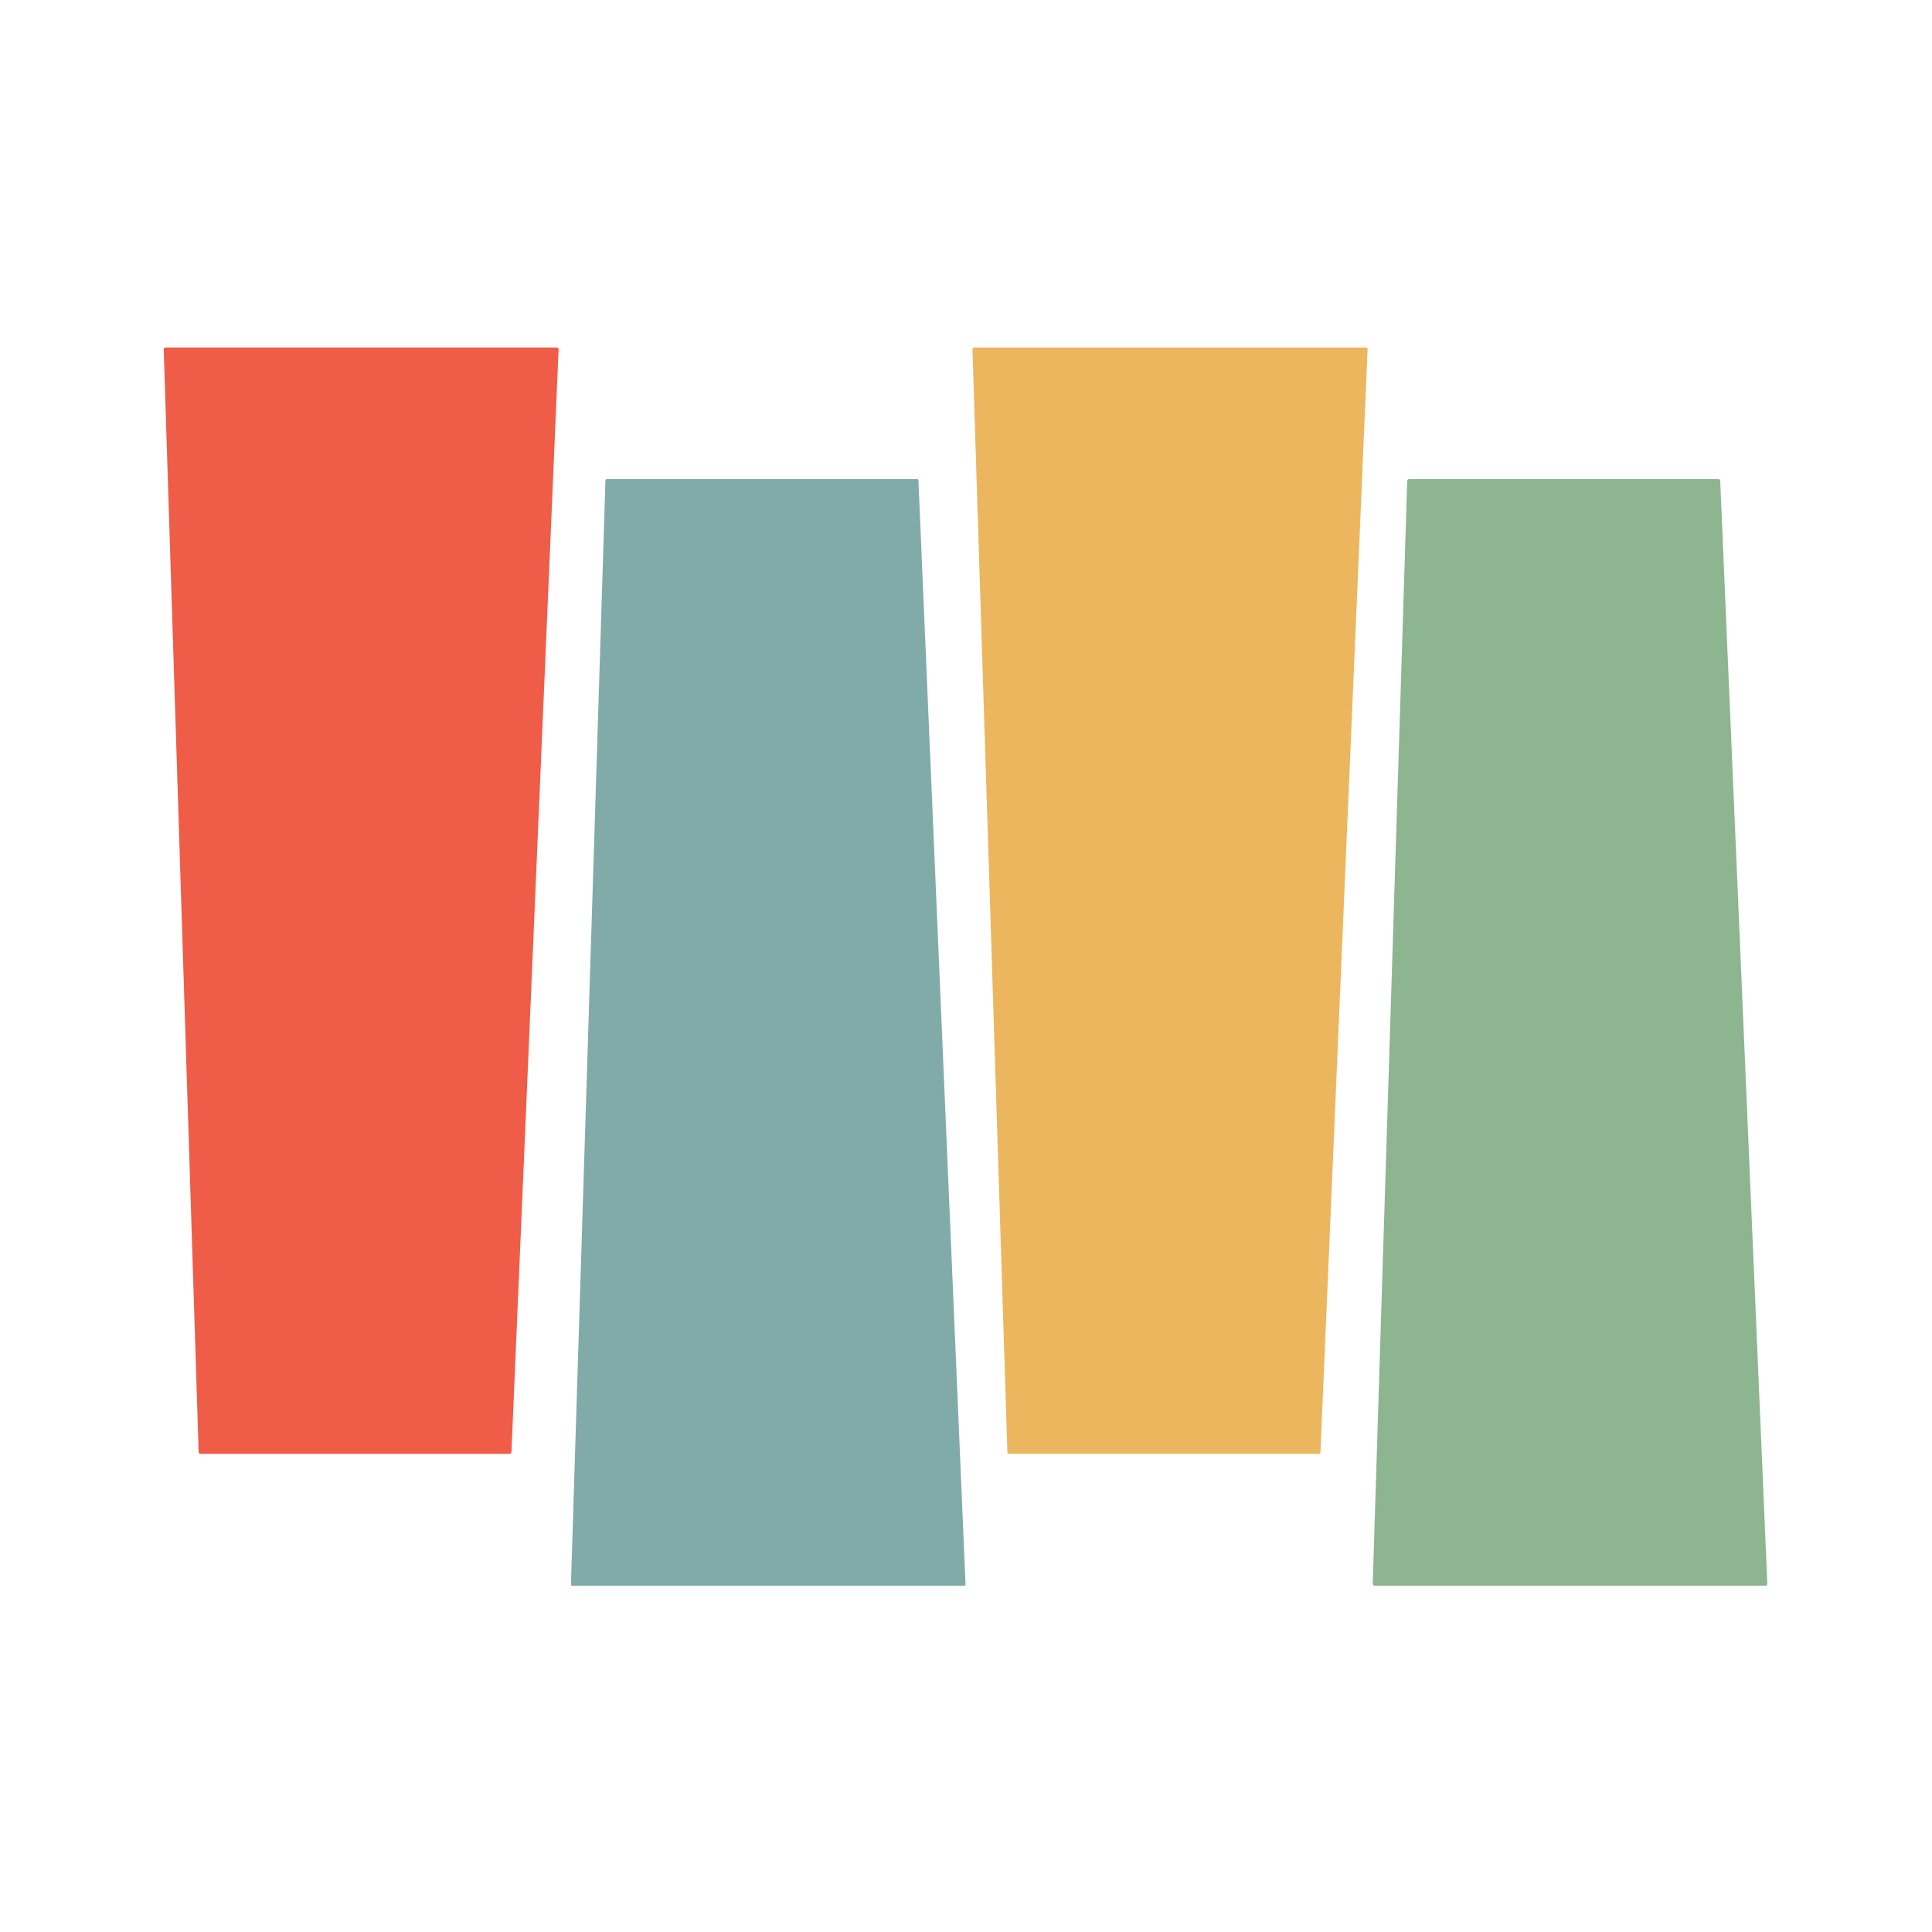 <?xml version="1.0" encoding="UTF-8" standalone="no"?>
<!DOCTYPE svg PUBLIC "-//W3C//DTD SVG 1.1//EN" "http://www.w3.org/Graphics/SVG/1.1/DTD/svg11.dtd">
<svg xmlns="http://www.w3.org/2000/svg" version="1.1" viewBox="0.00 0.00 500.00 500.00">
<path fill="#ef5c48" d="
  M 131.89 376.25
  L 51.88 376.25
  A 0.47 0.47 0.0 0 1 51.41 375.79
  L 42.37 90.41
  A 0.47 0.47 0.0 0 1 42.84 89.93
  L 144.09 89.93
  A 0.47 0.47 0.0 0 1 144.56 90.42
  L 132.36 375.80
  A 0.47 0.47 0.0 0 1 131.89 376.25
  Z"
/>
<path fill="#ecb65e" d="
  M 341.33 376.25
  L 261.11 376.25
  A 0.40 0.40 0.0 0 1 260.71 375.86
  L 251.67 90.34
  A 0.40 0.40 0.0 0 1 252.07 89.93
  L 353.53 89.93
  A 0.40 0.40 0.0 0 1 353.93 90.35
  L 341.73 375.87
  A 0.40 0.40 0.0 0 1 341.33 376.25
  Z"
/>
<path fill="#81aba9" d="
  M 157.06 124.00
  L 237.32 124.00
  A 0.37 0.37 0.0 0 1 237.69 124.35
  L 249.88 409.99
  A 0.37 0.37 0.0 0 1 249.51 410.38
  L 148.13 410.38
  A 0.37 0.37 0.0 0 1 147.76 410.00
  L 156.69 124.36
  A 0.37 0.37 0.0 0 1 157.06 124.00
  Z"
/>
<path fill="#8db590" d="
  M 364.65 124.00
  L 444.73 124.00
  A 0.46 0.46 0.0 0 1 445.19 124.44
  L 457.38 409.89
  A 0.46 0.46 0.0 0 1 456.92 410.37
  L 355.72 410.37
  A 0.46 0.46 0.0 0 1 355.26 409.90
  L 364.19 124.45
  A 0.46 0.46 0.0 0 1 364.65 124.00
  Z"
/>
</svg>
